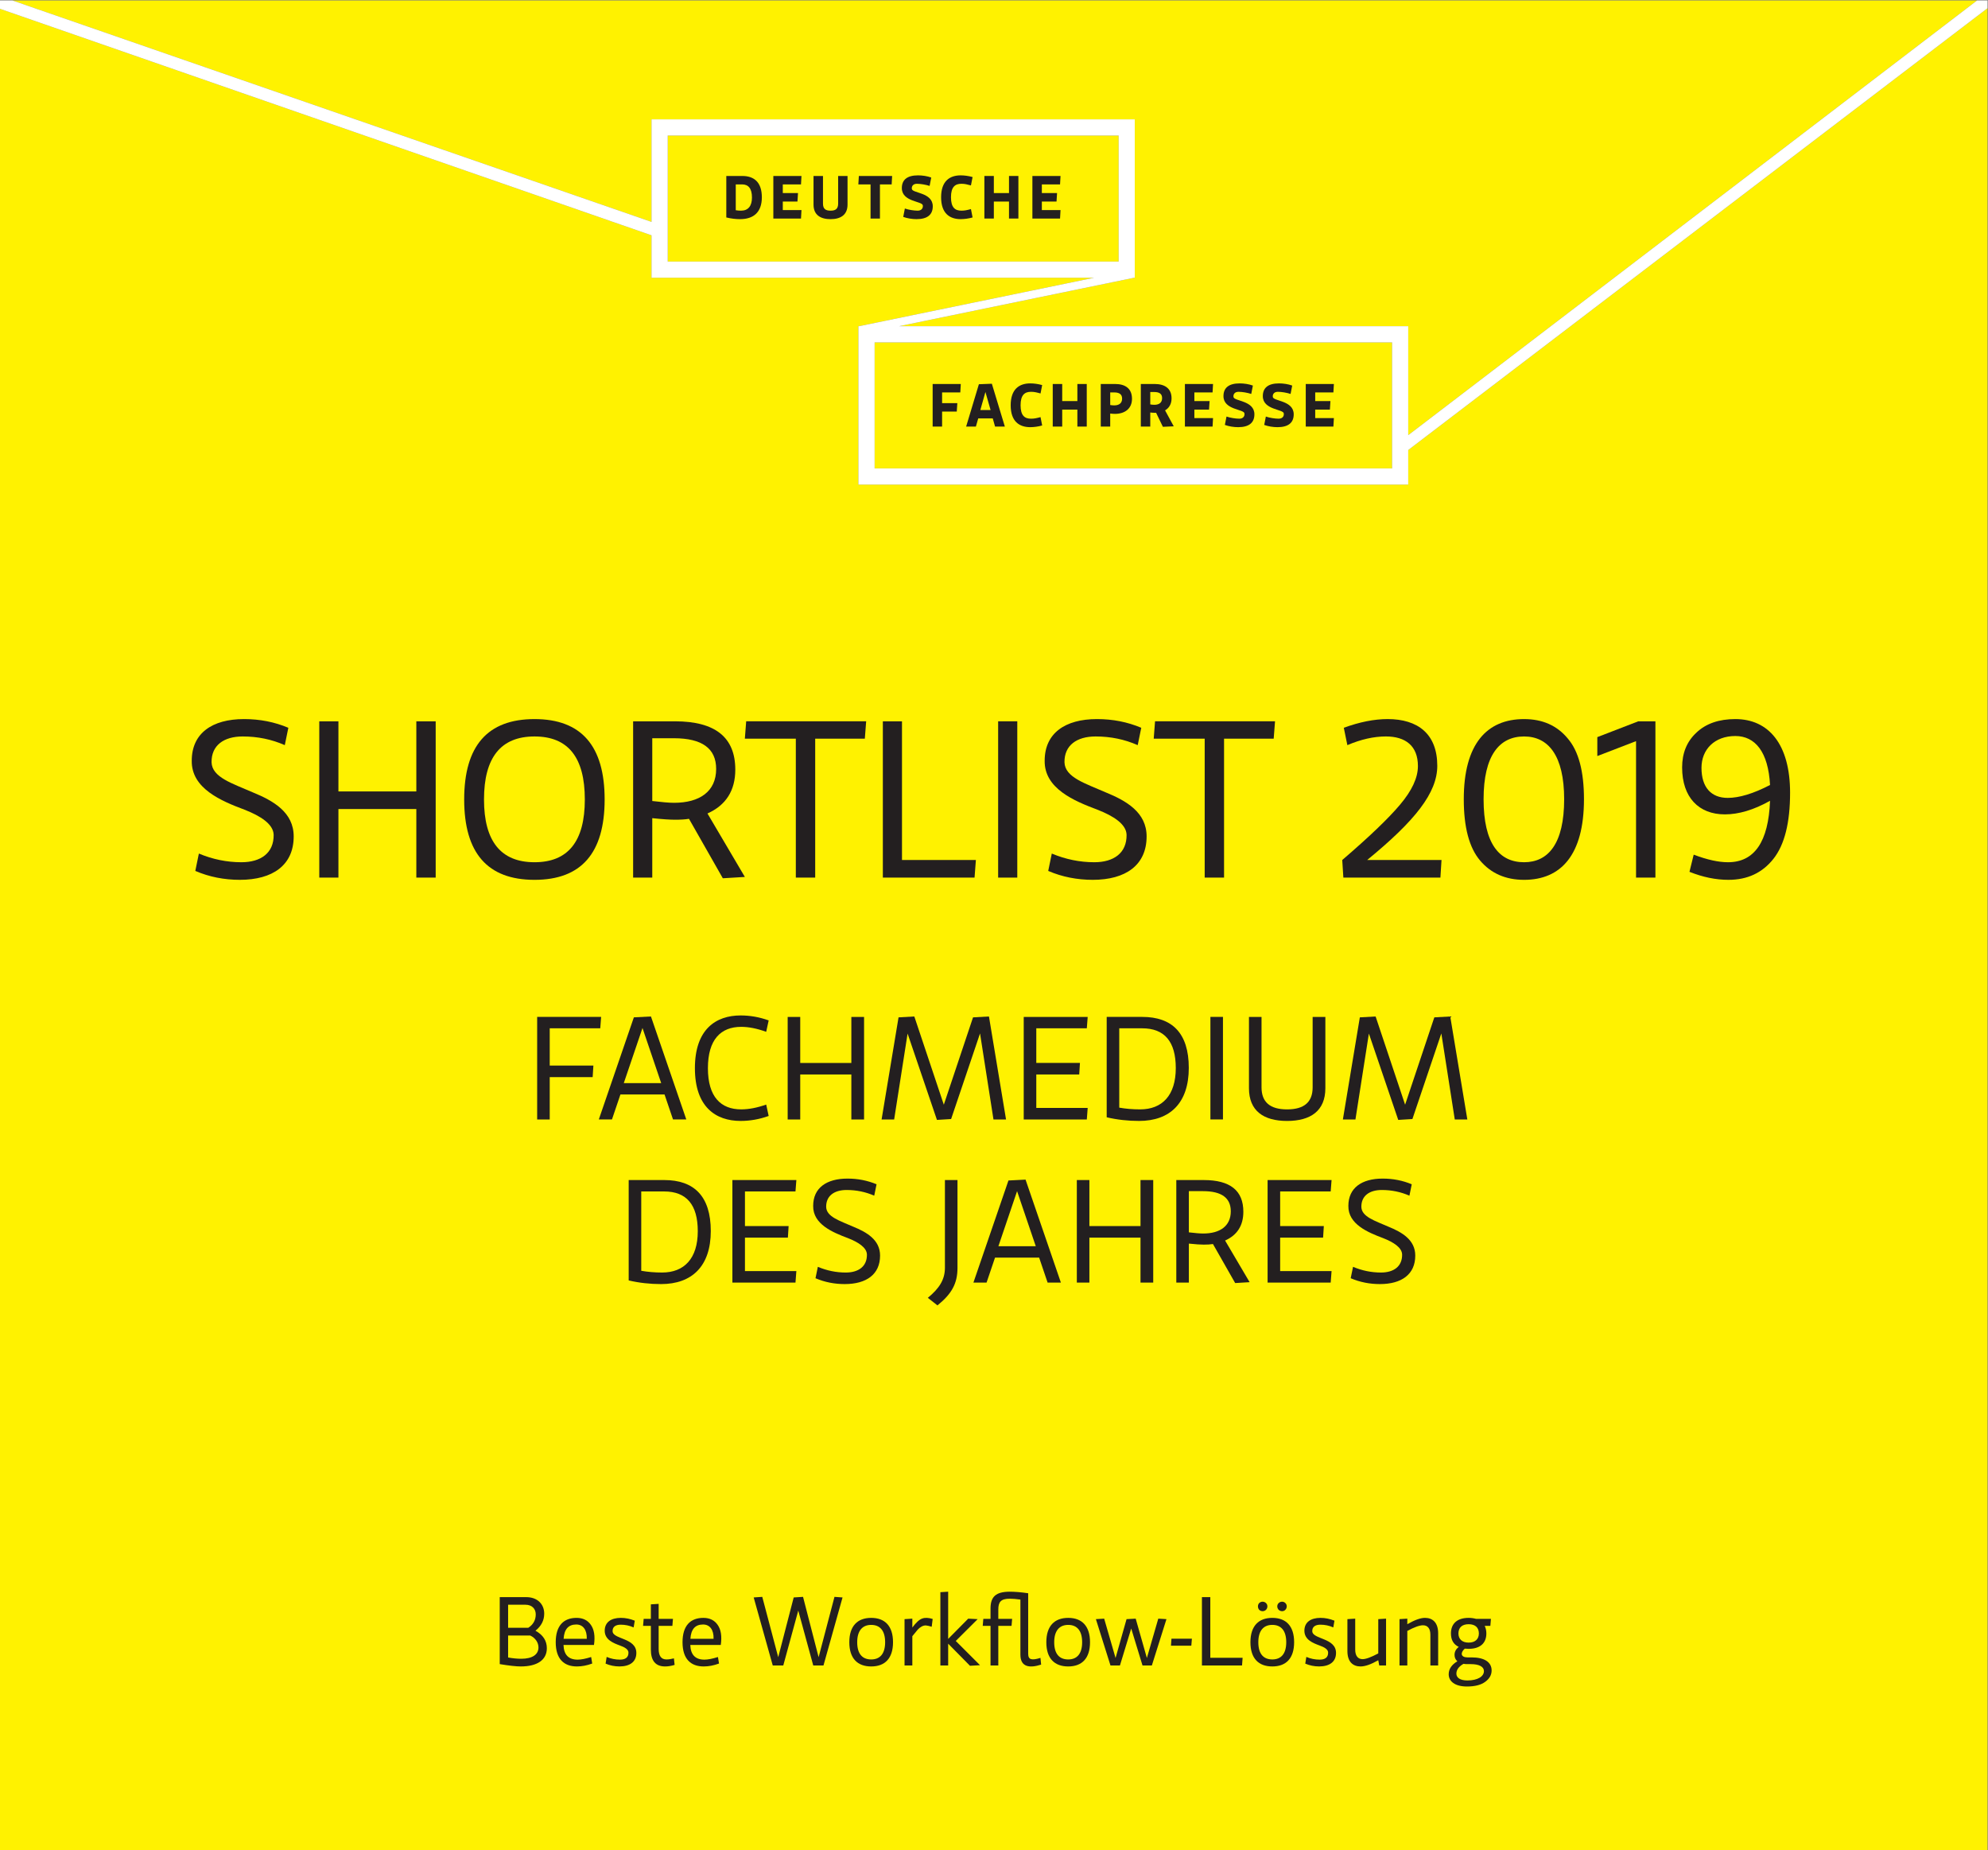 <?xml version="1.0" encoding="UTF-8" standalone="no"?>
<svg
   xmlns:dc="http://purl.org/dc/elements/1.1/"
   xmlns:cc="http://creativecommons.org/ns#"
   xmlns:rdf="http://www.w3.org/1999/02/22-rdf-syntax-ns#"
   xmlns:svg="http://www.w3.org/2000/svg"
   xmlns="http://www.w3.org/2000/svg"
   viewBox="0 0 272.128 253.228"
   height="253.228"
   width="272.128"
   xml:space="preserve"
   id="svg2"
   version="1.1"><rect x="0" y="0" width="272.128" height="253.228" fill="#808080" stroke="none"/><defs
     id="defs6"><clipPath
       id="clipPath42"
       clipPathUnits="userSpaceOnUse"><path
         id="path40"
         d="M 0,189.921 H 204.096 V 0 H 0 Z" /></clipPath></defs><g
     transform="matrix(1.333,0,0,-1.333,0,253.228)"
     id="g10"><path
       id="path12"
       style="fill:#fff200;fill-opacity:1;fill-rule:nonzero;stroke:none"
       d="m 89.813,141.879 h 53.141 v 12.938 H 89.813 Z" /><path
       id="path14"
       style="fill:#fff200;fill-opacity:1;fill-rule:nonzero;stroke:none"
       d="M 114.873,176.053 H 68.566 v -12.939 h 46.307 z" /><g
       transform="translate(1.277,189.92)"
       id="g16"><path
         id="path18"
         style="fill:#fff200;fill-opacity:1;fill-rule:nonzero;stroke:none"
         d="m 0,0 65.629,-22.736 v 8.869 1.66 h 49.625 v -1.66 -12.938 -1.662 h -0.072 l -24.139,-4.976 h 50.633 1.66 V -44.627 L 201.746,0 Z" /></g><g
       transform="translate(144.613,143.768)"
       id="g20"><path
         id="path22"
         style="fill:#fff200;fill-opacity:1;fill-rule:nonzero;stroke:none"
         d="m 0,0 v -3.549 h -1.66 -53.14 -1.661 v 1.66 12.937 1.661 h 0.061 l 24.137,4.976 h -43.783 -1.661 v 1.662 2.694 l -66.906,23.253 V -143.768 H 59.482 V 45.357 Z" /></g><g
       transform="translate(203.023,189.92)"
       id="g24"><path
         id="path26"
         style="fill:#ffffff;fill-opacity:1;fill-rule:nonzero;stroke:none"
         d="m 0,0 -58.41,-44.627 v 11.184 h -1.66 -50.633 l 24.139,4.976 h 0.072 v 1.662 12.938 1.66 h -49.625 v -1.66 -8.869 L -201.746,0 h -1.277 v -0.858 l 66.906,-23.253 v -2.694 -1.662 h 1.661 43.783 l -24.137,-4.976 h -0.061 v -1.661 -12.937 -1.66 h 1.661 53.14 1.66 v 3.549 L 1.072,-0.795 V 0 Z m -134.456,-13.867 h 46.307 v -12.939 h -46.307 z m 21.246,-21.237 h 53.141 v -12.938 h -53.141 z" /></g><g
       transform="translate(56.451,79.383)"
       id="g28"><path
         id="path30"
         style="fill:#231f20;fill-opacity:1;fill-rule:nonzero;stroke:none"
         d="M 0,0 V -4.35 H -1.29 V 6.18 H 5.279 L 5.189,5.01 H 0 V 1.186 H 4.484 L 4.409,0 Z" /></g><g
       transform="translate(67.897,78.768)"
       id="g32"><path
         id="path34"
         style="fill:#231f20;fill-opacity:1;fill-rule:nonzero;stroke:none"
         d="M 0,0 -1.92,5.656 -3.84,0 Z m 0.345,-1.17 h -4.531 l -0.869,-2.564 h -1.35 L -2.806,6.75 -1.051,6.84 2.579,-3.734 H 1.215 Z" /></g><g
       id="g36"><g
         clip-path="url(#clipPath42)"
         id="g38"><g
           transform="translate(72.695,80.299)"
           id="g44"><path
             id="path46"
             style="fill:#231f20;fill-opacity:1;fill-rule:nonzero;stroke:none"
             d="m 0,0 c 0,-2.955 1.335,-4.23 3.42,-4.23 0.78,0 1.635,0.166 2.565,0.494 l 0.255,-1.17 c -0.96,-0.344 -1.92,-0.51 -2.88,-0.51 -2.549,0 -4.695,1.426 -4.695,5.416 0,3.988 2.146,5.414 4.695,5.414 0.96,0 1.92,-0.164 2.88,-0.51 L 5.985,3.734 C 5.025,4.08 4.17,4.244 3.42,4.244 1.335,4.244 0,2.955 0,0" /></g><g
           transform="translate(80.886,85.562)"
           id="g48"><path
             id="path50"
             style="fill:#231f20;fill-opacity:1;fill-rule:nonzero;stroke:none"
             d="M 0,0 H 1.29 V -4.725 H 6.539 V 0 H 7.845 V -10.529 H 6.539 V -5.91 H 1.29 v -4.619 H 0 Z" /></g><g
           transform="translate(96.215,74.988)"
           id="g52"><path
             id="path54"
             style="fill:#231f20;fill-opacity:1;fill-rule:nonzero;stroke:none"
             d="m 0,0 -3.015,8.865 -1.38,-8.82 h -1.29 l 1.741,10.484 1.62,0.09 3.029,-9.058 3,8.968 1.635,0.09 L 7.095,0.045 H 5.805 L 4.425,8.879 1.455,0.09 Z" /></g><g
           transform="translate(105.126,75.033)"
           id="g56"><path
             id="path58"
             style="fill:#231f20;fill-opacity:1;fill-rule:nonzero;stroke:none"
             d="M 0,0 V 10.529 H 6.569 L 6.479,9.359 H 1.29 V 5.805 H 5.774 L 5.699,4.619 H 1.29 V 1.186 H 6.569 L 6.479,0 Z" /></g><g
           transform="translate(114.936,84.393)"
           id="g60"><path
             id="path62"
             style="fill:#231f20;fill-opacity:1;fill-rule:nonzero;stroke:none"
             d="m 0,0 v -8.145 c 0.675,-0.119 1.38,-0.179 2.145,-0.179 2.264,0 3.66,1.439 3.66,4.244 C 5.805,-1.365 4.649,0 2.354,0 Z m 2.369,1.17 c 3.045,0 4.771,-1.649 4.771,-5.234 0,-3.616 -1.936,-5.446 -5.1,-5.446 -1.141,0 -2.25,0.121 -3.33,0.375 V 1.17 Z" /></g><path
           id="path64"
           style="fill:#231f20;fill-opacity:1;fill-rule:nonzero;stroke:none"
           d="m 124.296,85.563 h 1.29 V 75.034 h -1.29 z" /><g
           transform="translate(129.546,85.562)"
           id="g66"><path
             id="path68"
             style="fill:#231f20;fill-opacity:1;fill-rule:nonzero;stroke:none"
             d="m 0,0 v -7.229 c 0,-1.515 0.87,-2.265 2.625,-2.265 1.755,0 2.624,0.75 2.624,2.265 V 0 h 1.306 v -7.318 c 0,-2.327 -1.516,-3.362 -3.93,-3.362 -2.415,0 -3.915,1.035 -3.915,3.362 l 0,7.318 z" /></g><g
           transform="translate(143.585,74.988)"
           id="g70"><path
             id="path72"
             style="fill:#231f20;fill-opacity:1;fill-rule:nonzero;stroke:none"
             d="m 0,0 -3.015,8.865 -1.38,-8.82 h -1.29 l 1.741,10.484 1.62,0.09 3.029,-9.058 3,8.968 1.635,0.09 L 7.095,0.045 H 5.805 L 4.425,8.879 1.455,0.09 Z" /></g><g
           transform="translate(65.85,67.643)"
           id="g74"><path
             id="path76"
             style="fill:#231f20;fill-opacity:1;fill-rule:nonzero;stroke:none"
             d="m 0,0 v -8.145 c 0.675,-0.119 1.38,-0.179 2.145,-0.179 2.264,0 3.66,1.439 3.66,4.244 C 5.805,-1.365 4.649,0 2.354,0 Z m 2.369,1.17 c 3.045,0 4.771,-1.649 4.771,-5.234 0,-3.616 -1.936,-5.446 -5.1,-5.446 -1.141,0 -2.25,0.121 -3.33,0.375 V 1.17 Z" /></g><g
           transform="translate(75.209,58.283)"
           id="g78"><path
             id="path80"
             style="fill:#231f20;fill-opacity:1;fill-rule:nonzero;stroke:none"
             d="M 0,0 V 10.529 H 6.569 L 6.479,9.359 H 1.29 V 5.805 H 5.774 L 5.699,4.619 H 1.29 V 1.186 H 6.569 L 6.479,0 Z" /></g><g
           transform="translate(83.984,59.904)"
           id="g82"><path
             id="path84"
             style="fill:#231f20;fill-opacity:1;fill-rule:nonzero;stroke:none"
             d="m 0,0 c 0.93,-0.391 1.89,-0.586 2.865,-0.586 1.32,0 2.19,0.631 2.175,1.846 C 5.024,1.979 4.154,2.533 3.075,2.953 1.515,3.539 -0.51,4.379 -0.48,6.254 -0.48,8.1 0.885,9.059 3.045,9.059 4.109,9.059 5.1,8.863 6.029,8.475 L 5.79,7.305 C 4.904,7.693 3.96,7.889 2.955,7.889 1.68,7.889 0.84,7.289 0.854,6.148 0.885,5.129 2.265,4.725 3.63,4.123 5.024,3.555 6.39,2.773 6.39,1.154 c 0,-1.935 -1.411,-2.925 -3.63,-2.925 -1.05,0 -2.055,0.195 -3,0.601 z" /></g><g
           transform="translate(97.034,68.812)"
           id="g86"><path
             id="path88"
             style="fill:#231f20;fill-opacity:1;fill-rule:nonzero;stroke:none"
             d="m 0,0 h 1.29 v -9.014 c 0,-1.621 -0.601,-2.67 -2.056,-3.855 l -0.989,0.779 C -0.57,-11.115 0,-10.215 0,-9 Z" /></g><g
           transform="translate(106.364,62.018)"
           id="g90"><path
             id="path92"
             style="fill:#231f20;fill-opacity:1;fill-rule:nonzero;stroke:none"
             d="M 0,0 -1.92,5.656 -3.84,0 Z m 0.345,-1.17 h -4.531 l -0.869,-2.564 h -1.35 L -2.806,6.75 -1.051,6.84 2.579,-3.734 H 1.215 Z" /></g><g
           transform="translate(110.579,68.812)"
           id="g94"><path
             id="path96"
             style="fill:#231f20;fill-opacity:1;fill-rule:nonzero;stroke:none"
             d="M 0,0 H 1.29 V -4.725 H 6.539 V 0 H 7.845 V -10.529 H 6.539 V -5.91 H 1.29 v -4.619 H 0 Z" /></g><g
           transform="translate(122.084,67.674)"
           id="g98"><path
             id="path100"
             style="fill:#231f20;fill-opacity:1;fill-rule:nonzero;stroke:none"
             d="m 0,0 v -4.23 c 0.645,-0.075 1.125,-0.12 1.47,-0.12 1.724,0 2.835,0.764 2.835,2.28 0,1.379 -0.946,2.07 -2.85,2.07 z m 0,-9.391 h -1.29 v 10.53 h 2.819 c 2.715,0 4.066,-1.08 4.066,-3.254 0,-1.41 -0.63,-2.401 -1.875,-2.955 L 6.239,-9.346 4.755,-9.436 2.475,-5.43 C 2.205,-5.475 1.89,-5.49 1.529,-5.49 1.215,-5.49 0.705,-5.461 0,-5.385 Z" /></g><g
           transform="translate(130.169,58.283)"
           id="g102"><path
             id="path104"
             style="fill:#231f20;fill-opacity:1;fill-rule:nonzero;stroke:none"
             d="M 0,0 V 10.529 H 6.569 L 6.479,9.359 H 1.29 V 5.805 H 5.774 L 5.699,4.619 H 1.29 V 1.186 H 6.569 L 6.479,0 Z" /></g><g
           transform="translate(138.943,59.904)"
           id="g106"><path
             id="path108"
             style="fill:#231f20;fill-opacity:1;fill-rule:nonzero;stroke:none"
             d="m 0,0 c 0.93,-0.391 1.89,-0.586 2.865,-0.586 1.32,0 2.19,0.631 2.175,1.846 C 5.024,1.979 4.154,2.533 3.075,2.953 1.515,3.539 -0.51,4.379 -0.48,6.254 -0.48,8.1 0.885,9.059 3.045,9.059 4.109,9.059 5.1,8.863 6.029,8.475 L 5.79,7.305 C 4.904,7.693 3.96,7.889 2.955,7.889 1.68,7.889 0.84,7.289 0.854,6.148 0.885,5.129 2.265,4.725 3.63,4.123 5.024,3.555 6.39,2.773 6.39,1.154 c 0,-1.935 -1.411,-2.925 -3.63,-2.925 -1.05,0 -2.055,0.195 -3,0.601 z" /></g><g
           transform="translate(20.422,102.334)"
           id="g110"><path
             id="path112"
             style="fill:#231f20;fill-opacity:1;fill-rule:nonzero;stroke:none"
             d="m 0,0 c 1.417,-0.594 2.88,-0.891 4.366,-0.891 2.011,0 3.337,0.959 3.314,2.811 -0.023,1.098 -1.349,1.943 -2.994,2.584 -2.377,0.891 -5.463,2.17 -5.417,5.027 0,2.813 2.08,4.276 5.371,4.276 1.623,0 3.131,-0.297 4.548,-0.893 L 8.823,11.131 C 7.475,11.727 6.034,12.023 4.503,12.023 2.56,12.023 1.28,11.109 1.303,9.371 1.349,7.818 3.451,7.201 5.531,6.285 7.657,5.418 9.737,4.229 9.737,1.76 c 0,-2.947 -2.148,-4.457 -5.531,-4.457 -1.601,0 -3.132,0.297 -4.572,0.914 z" /></g><g
           transform="translate(32.787,115.912)"
           id="g114"><path
             id="path116"
             style="fill:#231f20;fill-opacity:1;fill-rule:nonzero;stroke:none"
             d="m 0,0 h 1.966 v -7.201 h 8 V 0 h 1.988 V -16.047 H 9.966 v 7.041 h -8 v -7.041 H 0 Z" /></g><g
           transform="translate(54.89,101.443)"
           id="g118"><path
             id="path120"
             style="fill:#231f20;fill-opacity:1;fill-rule:nonzero;stroke:none"
             d="m 0,0 c 3.452,0 5.166,2.148 5.166,6.445 0,4.321 -1.714,6.469 -5.166,6.469 -3.451,0 -5.188,-2.148 -5.188,-6.469 C -5.188,2.148 -3.451,0 0,0 M 7.2,6.445 C 7.2,0.936 4.801,-1.807 0,-1.807 c -4.822,0 -7.223,2.743 -7.223,8.252 0,5.508 2.401,8.252 7.223,8.252 4.801,0 7.2,-2.744 7.2,-8.252" /></g><g
           transform="translate(66.981,114.174)"
           id="g122"><path
             id="path124"
             style="fill:#231f20;fill-opacity:1;fill-rule:nonzero;stroke:none"
             d="m 0,0 v -6.445 c 0.982,-0.116 1.714,-0.184 2.24,-0.184 2.628,0 4.321,1.166 4.321,3.475 C 6.561,-1.051 5.12,0 2.217,0 Z M 0,-14.309 H -1.966 V 1.738 h 4.297 c 4.138,0 6.195,-1.646 6.195,-4.961 0,-2.148 -0.961,-3.656 -2.857,-4.502 l 3.84,-6.515 -2.263,-0.137 -3.475,6.104 C 3.36,-8.342 2.88,-8.365 2.331,-8.365 1.852,-8.365 1.074,-8.32 0,-8.205 Z" /></g><g
           transform="translate(81.723,114.129)"
           id="g126"><path
             id="path128"
             style="fill:#231f20;fill-opacity:1;fill-rule:nonzero;stroke:none"
             d="m 0,0 h -5.234 l 0.137,1.783 H 7.224 L 7.086,0 H 1.989 V -14.264 H 0 Z" /></g><g
           transform="translate(90.659,115.912)"
           id="g130"><path
             id="path132"
             style="fill:#231f20;fill-opacity:1;fill-rule:nonzero;stroke:none"
             d="M 0,0 H 1.966 V -14.24 H 9.555 L 9.417,-16.047 H 0 Z" /></g><path
           id="path134"
           style="fill:#231f20;fill-opacity:1;fill-rule:nonzero;stroke:none"
           d="m 102.499,115.912 h 1.966 V 99.865 h -1.966 z" /><g
           transform="translate(108.008,102.334)"
           id="g136"><path
             id="path138"
             style="fill:#231f20;fill-opacity:1;fill-rule:nonzero;stroke:none"
             d="m 0,0 c 1.417,-0.594 2.88,-0.891 4.366,-0.891 2.011,0 3.337,0.959 3.314,2.811 -0.023,1.098 -1.349,1.943 -2.994,2.584 -2.377,0.891 -5.463,2.17 -5.417,5.027 0,2.813 2.08,4.276 5.371,4.276 1.623,0 3.131,-0.297 4.548,-0.893 L 8.823,11.131 C 7.475,11.727 6.034,12.023 4.503,12.023 2.56,12.023 1.28,11.109 1.303,9.371 1.349,7.818 3.451,7.201 5.531,6.285 7.657,5.418 9.737,4.229 9.737,1.76 c 0,-2.947 -2.148,-4.457 -5.531,-4.457 -1.601,0 -3.132,0.297 -4.572,0.914 z" /></g><g
           transform="translate(123.709,114.129)"
           id="g140"><path
             id="path142"
             style="fill:#231f20;fill-opacity:1;fill-rule:nonzero;stroke:none"
             d="m 0,0 h -5.234 l 0.137,1.783 H 7.224 L 7.086,0 H 1.989 V -14.264 H 0 Z" /></g><g
           transform="translate(140.395,101.672)"
           id="g144"><path
             id="path146"
             style="fill:#231f20;fill-opacity:1;fill-rule:nonzero;stroke:none"
             d="M 0,0 H 7.634 L 7.52,-1.807 H -2.446 L -2.561,0 c 2.744,2.354 4.732,4.25 5.944,5.691 1.211,1.44 1.828,2.743 1.828,3.954 0,2.08 -1.28,3.041 -3.291,3.041 -1.234,0 -2.561,-0.297 -3.955,-0.893 L -2.4,13.576 c 1.623,0.596 3.13,0.893 4.503,0.893 3.085,0 5.096,-1.51 5.096,-4.801 C 7.199,6.902 4.937,4.045 0,0" /></g><g
           transform="translate(156.509,101.443)"
           id="g148"><path
             id="path150"
             style="fill:#231f20;fill-opacity:1;fill-rule:nonzero;stroke:none"
             d="m 0,0 c 2.491,0 4.114,1.92 4.114,6.469 0,4.478 -1.623,6.445 -4.114,6.445 -2.537,0 -4.16,-1.943 -4.16,-6.445 C -4.16,1.92 -2.56,0 0,0 m 0,14.697 c 1.897,0 3.383,-0.664 4.48,-1.988 C 5.601,11.406 6.148,9.326 6.148,6.469 6.148,0.73 3.771,-1.807 0,-1.807 c -1.897,0 -3.405,0.662 -4.525,1.989 -1.121,1.326 -1.669,3.429 -1.669,6.287 0,5.691 2.377,8.228 6.194,8.228" /></g><g
           transform="translate(169.994,99.865)"
           id="g152"><path
             id="path154"
             style="fill:#231f20;fill-opacity:1;fill-rule:nonzero;stroke:none"
             d="M 0,0 H -1.989 V 14.012 L -5.966,12.48 v 1.944 l 4.205,1.623 H 0 Z" /></g><g
           transform="translate(181.765,109.375)"
           id="g156"><path
             id="path158"
             style="fill:#231f20;fill-opacity:1;fill-rule:nonzero;stroke:none"
             d="m 0,0 c -0.183,3.404 -1.531,5.027 -3.565,5.027 -2.126,0 -3.475,-1.371 -3.475,-3.267 0,-1.989 0.982,-3.086 2.697,-3.086 1.166,0 2.629,0.433 4.343,1.326 m 0,-1.623 c -1.669,-0.938 -3.223,-1.395 -4.64,-1.395 -2.674,0 -4.388,1.737 -4.388,4.823 0,1.463 0.479,2.652 1.463,3.566 0.982,0.938 2.331,1.395 4,1.395 3.405,0 5.623,-2.561 5.623,-7.567 0,-3.086 -0.573,-5.349 -1.715,-6.789 -1.143,-1.439 -2.674,-2.148 -4.617,-2.148 -1.303,0 -2.629,0.275 -4,0.822 l 0.434,1.762 c 1.395,-0.528 2.56,-0.778 3.52,-0.778 2.72,0 4.16,2.102 4.32,6.309" /></g><g
           transform="translate(75.555,171.037)"
           id="g160"><path
             id="path162"
             style="fill:#231f20;fill-opacity:1;fill-rule:nonzero;stroke:none"
             d="m 0,0 v -2.652 c 0.187,-0.037 0.387,-0.045 0.543,-0.045 0.717,0 1.121,0.461 1.121,1.351 C 1.664,-0.398 1.277,0 0.654,0 Z m 2.678,-1.326 c 0,-1.502 -0.821,-2.242 -2.229,-2.242 -0.441,0 -0.91,0.05 -1.42,0.173 v 4.26 h 1.637 c 1.24,0 2.012,-0.666 2.012,-2.191" /></g><g
           transform="translate(79.414,171.902)"
           id="g164"><path
             id="path166"
             style="fill:#231f20;fill-opacity:1;fill-rule:nonzero;stroke:none"
             d="M 0,0 H 2.889 L 2.84,-0.865 H 0.971 V -1.756 H 2.533 L 2.477,-2.627 H 0.971 V -3.5 H 2.889 L 2.84,-4.371 H 0 Z" /></g><g
           transform="translate(84.512,169.068)"
           id="g168"><path
             id="path170"
             style="fill:#231f20;fill-opacity:1;fill-rule:nonzero;stroke:none"
             d="m 0,0 c 0,-0.572 0.293,-0.729 0.779,-0.729 0.479,0 0.778,0.157 0.778,0.729 v 2.834 h 0.964 v -2.939 c 0,-1.077 -0.734,-1.495 -1.742,-1.495 -1.021,0 -1.75,0.418 -1.75,1.495 V 2.834 H 0 Z" /></g><g
           transform="translate(88.144,171.037)"
           id="g172"><path
             id="path174"
             style="fill:#231f20;fill-opacity:1;fill-rule:nonzero;stroke:none"
             d="M 0,0 0.051,0.865 H 3.469 L 3.42,0 H 2.217 V -3.506 H 1.252 l 0,3.506 z" /></g><g
           transform="translate(92.92,168.559)"
           id="g176"><path
             id="path178"
             style="fill:#231f20;fill-opacity:1;fill-rule:nonzero;stroke:none"
             d="m 0,0 c 0.387,-0.131 0.928,-0.219 1.314,-0.219 0.393,0 0.567,0.25 0.53,0.543 -0.055,0.447 -2.155,0.348 -2.155,1.776 0,0.851 0.549,1.306 1.663,1.306 0.437,0 0.953,-0.074 1.357,-0.224 L 2.541,2.322 C 2.162,2.447 1.619,2.541 1.234,2.541 0.848,2.541 0.68,2.291 0.717,2.01 0.773,1.562 2.865,1.662 2.865,0.23 c 0,-0.859 -0.547,-1.32 -1.668,-1.32 -0.443,0 -0.959,0.08 -1.365,0.231 z" /></g><g
           transform="translate(97.656,169.717)"
           id="g180"><path
             id="path182"
             style="fill:#231f20;fill-opacity:1;fill-rule:nonzero;stroke:none"
             d="m 0,0 c 0,-1.053 0.418,-1.377 1.066,-1.377 0.336,0 0.541,0.045 0.983,0.162 l 0.17,-0.859 C 1.826,-2.186 1.371,-2.248 0.998,-2.248 c -1.121,0 -2.012,0.578 -2.012,2.248 0,1.668 0.891,2.248 2.012,2.248 0.373,0 0.828,-0.062 1.221,-0.174 L 2.049,1.215 C 1.607,1.332 1.402,1.383 1.066,1.383 0.418,1.383 0,1.053 0,0" /></g><g
           transform="translate(102.057,171.902)"
           id="g184"><path
             id="path186"
             style="fill:#231f20;fill-opacity:1;fill-rule:nonzero;stroke:none"
             d="M 0,0 V -1.756 H 1.557 V 0 H 2.521 V -4.371 H 1.557 v 1.744 H 0 V -4.371 H -0.971 V 0 Z" /></g><g
           transform="translate(106.016,171.902)"
           id="g188"><path
             id="path190"
             style="fill:#231f20;fill-opacity:1;fill-rule:nonzero;stroke:none"
             d="M 0,0 H 2.889 L 2.84,-0.865 H 0.971 V -1.756 H 2.533 L 2.479,-2.627 H 0.971 V -3.5 H 2.889 L 2.84,-4.371 H 0 Z" /></g><g
           transform="translate(96.744,146.174)"
           id="g192"><path
             id="path194"
             style="fill:#231f20;fill-opacity:1;fill-rule:nonzero;stroke:none"
             d="M 0,0 H -0.971 V 4.371 H 1.918 L 1.869,3.506 H 0 V 2.404 H 1.564 L 1.506,1.537 H 0 Z" /></g><g
           transform="translate(101.193,149.723)"
           id="g196"><path
             id="path198"
             style="fill:#231f20;fill-opacity:1;fill-rule:nonzero;stroke:none"
             d="M 0,0 -0.523,-1.85 H 0.529 Z M -0.74,-2.715 -0.979,-3.549 H -1.98 L -0.672,0.797 0.66,0.848 1.994,-3.549 H 0.99 l -0.236,0.834 z" /></g><g
           transform="translate(104.803,148.359)"
           id="g200"><path
             id="path202"
             style="fill:#231f20;fill-opacity:1;fill-rule:nonzero;stroke:none"
             d="m 0,0 c 0,-1.053 0.416,-1.377 1.064,-1.377 0.336,0 0.543,0.045 0.985,0.162 L 2.217,-2.074 C 1.824,-2.186 1.369,-2.248 0.996,-2.248 c -1.121,0 -2.012,0.578 -2.012,2.248 0,1.668 0.891,2.248 2.012,2.248 0.373,0 0.828,-0.062 1.221,-0.174 L 2.049,1.213 C 1.607,1.332 1.4,1.383 1.064,1.383 0.416,1.383 0,1.051 0,0" /></g><g
           transform="translate(109.078,150.545)"
           id="g204"><path
             id="path206"
             style="fill:#231f20;fill-opacity:1;fill-rule:nonzero;stroke:none"
             d="M 0,0 V -1.756 H 1.557 V 0 H 2.521 V -4.371 H 1.557 v 1.742 H 0 V -4.371 H -0.973 V 0 Z" /></g><g
           transform="translate(114.008,148.385)"
           id="g208"><path
             id="path210"
             style="fill:#231f20;fill-opacity:1;fill-rule:nonzero;stroke:none"
             d="m 0,0 c 0.117,-0.02 0.279,-0.037 0.41,-0.037 0.461,0 0.811,0.197 0.811,0.689 0,0.438 -0.27,0.643 -0.823,0.643 H 0 Z M 0,-2.213 H -0.971 V 2.16 h 1.469 c 1.064,0 1.738,-0.48 1.738,-1.519 0,-1.028 -0.754,-1.551 -1.756,-1.551 -0.164,0 -0.33,0.019 -0.48,0.037 z" /></g><g
           transform="translate(118.121,148.447)"
           id="g212"><path
             id="path214"
             style="fill:#231f20;fill-opacity:1;fill-rule:nonzero;stroke:none"
             d="m 0,0 c 0.113,-0.02 0.273,-0.039 0.412,-0.039 0.461,0 0.803,0.193 0.803,0.685 0,0.424 -0.256,0.629 -0.822,0.629 H 0 Z m 0,-2.273 h -0.971 v 4.371 h 1.414 c 1.071,0 1.743,-0.473 1.743,-1.477 0,-0.578 -0.254,-0.99 -0.666,-1.232 L 2.41,-2.248 1.295,-2.299 0.6,-0.861 H 0.475 c -0.163,0 -0.33,0.013 -0.475,0.031 z" /></g><g
           transform="translate(121.678,150.545)"
           id="g216"><path
             id="path218"
             style="fill:#231f20;fill-opacity:1;fill-rule:nonzero;stroke:none"
             d="M 0,0 H 2.889 L 2.84,-0.865 H 0.971 V -1.756 H 2.535 L 2.477,-2.629 H 0.971 V -3.5 H 2.889 L 2.84,-4.371 H 0 Z" /></g><g
           transform="translate(125.949,147.201)"
           id="g220"><path
             id="path222"
             style="fill:#231f20;fill-opacity:1;fill-rule:nonzero;stroke:none"
             d="m 0,0 c 0.387,-0.131 0.928,-0.219 1.316,-0.219 0.391,0 0.565,0.25 0.528,0.543 -0.055,0.447 -2.156,0.348 -2.156,1.774 0,0.853 0.548,1.308 1.666,1.308 0.435,0 0.953,-0.074 1.355,-0.224 L 2.541,2.322 C 2.162,2.447 1.621,2.541 1.234,2.541 0.848,2.541 0.68,2.291 0.717,2.01 0.771,1.562 2.865,1.662 2.865,0.23 c 0,-0.859 -0.547,-1.32 -1.668,-1.32 -0.443,0 -0.961,0.08 -1.365,0.231 z" /></g><g
           transform="translate(129.99,147.201)"
           id="g224"><path
             id="path226"
             style="fill:#231f20;fill-opacity:1;fill-rule:nonzero;stroke:none"
             d="m 0,0 c 0.385,-0.131 0.926,-0.219 1.314,-0.219 0.391,0 0.565,0.25 0.528,0.543 -0.055,0.447 -2.153,0.348 -2.153,1.774 0,0.853 0.547,1.308 1.663,1.308 0.435,0 0.949,-0.074 1.355,-0.224 L 2.539,2.322 C 2.16,2.447 1.619,2.541 1.232,2.541 0.846,2.541 0.678,2.291 0.715,2.01 0.771,1.562 2.861,1.662 2.861,0.23 c 0,-0.859 -0.547,-1.32 -1.666,-1.32 -0.443,0 -0.959,0.08 -1.363,0.231 z" /></g><g
           transform="translate(134.088,150.545)"
           id="g228"><path
             id="path230"
             style="fill:#231f20;fill-opacity:1;fill-rule:nonzero;stroke:none"
             d="M 0,0 H 2.889 L 2.838,-0.865 H 0.971 V -1.756 H 2.533 L 2.479,-2.629 H 0.971 V -3.5 H 2.889 L 2.838,-4.371 H 0 Z" /></g><g
           transform="translate(52.178,22.053)"
           id="g232"><path
             id="path234"
             style="fill:#231f20;fill-opacity:1;fill-rule:nonzero;stroke:none"
             d="m 0,0 v -2.259 c 0.51,-0.09 0.959,-0.13 1.349,-0.13 1.149,0 1.768,0.44 1.768,1.16 0,0.509 -0.319,0.979 -0.849,1.229 z m 0,0.79 h 2.068 c 0.51,0.329 0.77,0.789 0.77,1.379 0,0.59 -0.41,0.989 -1.049,0.989 H 0 Z m -0.86,3.148 h 2.728 c 1.12,0 1.839,-0.7 1.839,-1.699 0,-0.689 -0.3,-1.269 -0.899,-1.749 0.78,-0.429 1.169,-1.029 1.169,-1.8 0,-1.199 -0.989,-1.868 -2.668,-1.868 -0.491,0 -1.209,0.08 -2.169,0.24 z" /></g><g
           transform="translate(57.877,21.713)"
           id="g236"><path
             id="path238"
             style="fill:#231f20;fill-opacity:1;fill-rule:nonzero;stroke:none"
             d="M 0,0 H 2.379 C 2.408,0.93 1.988,1.47 1.299,1.47 0.49,1.47 0.061,0.979 0,0 m -0.01,-0.63 c 0.03,-1.009 0.52,-1.509 1.449,-1.509 0.36,0 0.82,0.09 1.389,0.27 l 0.11,-0.669 c -0.54,-0.2 -1.059,-0.3 -1.569,-0.3 -1.329,0 -2.179,0.759 -2.179,2.488 0,1.709 0.82,2.499 2.139,2.499 0.65,0 1.14,-0.24 1.47,-0.719 0.34,-0.481 0.449,-1.17 0.319,-2.06 z" /></g><g
           transform="translate(62.297,19.855)"
           id="g240"><path
             id="path242"
             style="fill:#231f20;fill-opacity:1;fill-rule:nonzero;stroke:none"
             d="m 0,0 c 0.439,-0.19 0.9,-0.28 1.369,-0.28 0.53,0 0.88,0.21 0.87,0.729 0,0.321 -0.389,0.55 -0.87,0.72 -0.68,0.25 -1.568,0.59 -1.568,1.519 0,0.87 0.649,1.32 1.658,1.32 0.49,0 0.96,-0.101 1.43,-0.29 l -0.12,-0.69 c -0.43,0.19 -0.87,0.28 -1.32,0.28 -0.519,0 -0.849,-0.21 -0.84,-0.66 0,-0.859 2.44,-0.669 2.44,-2.239 0,-0.919 -0.67,-1.388 -1.739,-1.388 -0.499,0 -0.97,0.099 -1.419,0.289 z" /></g><g
           transform="translate(66.837,23.042)"
           id="g244"><path
             id="path246"
             style="fill:#231f20;fill-opacity:1;fill-rule:nonzero;stroke:none"
             d="m 0,0 h -0.8 l 0.061,0.72 H 0 v 1.489 l 0.8,0.05 V 0.72 H 2.269 L 2.209,0 H 0.8 v -2.368 c 0,-0.72 0.269,-1.079 0.799,-1.079 0.23,0 0.49,0.039 0.769,0.109 l 0.07,-0.67 C 2.089,-4.117 1.759,-4.167 1.46,-4.167 0.489,-4.167 0,-3.588 0,-2.438 Z" /></g><g
           transform="translate(70.897,21.713)"
           id="g248"><path
             id="path250"
             style="fill:#231f20;fill-opacity:1;fill-rule:nonzero;stroke:none"
             d="M 0,0 H 2.379 C 2.409,0.93 1.989,1.47 1.3,1.47 0.49,1.47 0.061,0.979 0,0 m -0.01,-0.63 c 0.031,-1.009 0.52,-1.509 1.449,-1.509 0.36,0 0.821,0.09 1.39,0.27 l 0.11,-0.669 c -0.541,-0.2 -1.06,-0.3 -1.57,-0.3 -1.328,0 -2.178,0.759 -2.178,2.488 0,1.709 0.819,2.499 2.139,2.499 0.649,0 1.139,-0.24 1.469,-0.719 0.34,-0.481 0.449,-1.17 0.32,-2.06 z" /></g><g
           transform="translate(85.692,26.02)"
           id="g252"><path
             id="path254"
             style="fill:#231f20;fill-opacity:1;fill-rule:nonzero;stroke:none"
             d="M 0,0 0.829,-0.06 -1.13,-7.046 h -1.049 l -1.539,5.637 -1.539,-5.637 h -1.08 L -8.296,-0.06 -7.415,0 -5.776,-6.196 -4.187,-0.06 -3.228,0 -1.629,-6.196 Z" /></g><g
           transform="translate(90.894,21.363)"
           id="g256"><path
             id="path258"
             style="fill:#231f20;fill-opacity:1;fill-rule:nonzero;stroke:none"
             d="m 0,0 c 0,1.199 -0.539,1.779 -1.43,1.779 -0.888,0 -1.438,-0.58 -1.438,-1.779 0,-1.199 0.53,-1.769 1.438,-1.769 0.891,0 1.43,0.57 1.43,1.769 m 0.81,0 c 0,-1.669 -0.839,-2.488 -2.24,-2.488 -1.408,0 -2.248,0.819 -2.248,2.488 0,1.669 0.84,2.499 2.248,2.499 1.401,0 2.24,-0.83 2.24,-2.499" /></g><g
           transform="translate(95.676,22.952)"
           id="g260"><path
             id="path262"
             style="fill:#231f20;fill-opacity:1;fill-rule:nonzero;stroke:none"
             d="m 0,0 c -0.52,0.15 -0.7,0.19 -1.02,0.03 -0.15,-0.08 -0.29,-0.189 -0.41,-0.32 l -0.559,-0.679 v -3.009 h -0.8 V 0.78 l 0.8,0.05 v -0.91 c 0.38,0.51 0.719,0.82 1.009,0.92 0.291,0.11 0.65,0.09 1.08,-0.04 z" /></g><g
           transform="translate(99.606,18.944)"
           id="g264"><path
             id="path266"
             style="fill:#231f20;fill-opacity:1;fill-rule:nonzero;stroke:none"
             d="M 0,0 -2.239,2.27 V 0.03 h -0.8 v 7.526 l 0.8,0.05 V 2.759 L -0.181,4.838 0.789,4.788 -1.46,2.549 1.029,0.061 Z" /></g><g
           transform="translate(101.717,23.762)"
           id="g268"><path
             id="path270"
             style="fill:#231f20;fill-opacity:1;fill-rule:nonzero;stroke:none"
             d="m 0,0 v 1.06 c 0,1.229 0.56,1.718 1.959,1.729 0.529,0 1.169,-0.051 1.908,-0.16 v -6.217 c 0,-0.609 0.35,-0.699 1.26,-0.42 l 0.07,-0.689 c -1.17,-0.38 -2.129,-0.27 -2.129,1.019 v 5.657 c -0.439,0.06 -0.799,0.09 -1.089,0.09 -0.92,0 -1.18,-0.34 -1.18,-1.109 V 0 h 1.42 L 2.158,-0.72 H 0.799 V -4.787 H 0 V -0.72 H -0.8 L -0.74,0 Z" /></g><g
           transform="translate(111.125,21.363)"
           id="g272"><path
             id="path274"
             style="fill:#231f20;fill-opacity:1;fill-rule:nonzero;stroke:none"
             d="m 0,0 c 0,1.199 -0.54,1.779 -1.43,1.779 -0.888,0 -1.439,-0.58 -1.439,-1.779 0,-1.199 0.53,-1.769 1.439,-1.769 0.89,0 1.43,0.57 1.43,1.769 m 0.809,0 c 0,-1.669 -0.839,-2.488 -2.239,-2.488 -1.409,0 -2.248,0.819 -2.248,2.488 0,1.669 0.839,2.499 2.248,2.499 1.4,0 2.239,-0.83 2.239,-2.499" /></g><g
           transform="translate(112.537,23.732)"
           id="g276"><path
             id="path278"
             style="fill:#231f20;fill-opacity:1;fill-rule:nonzero;stroke:none"
             d="M 0,0 0.85,0.05 2.019,-3.988 3.148,0 4.088,0.05 5.236,-3.988 6.406,0.05 7.246,0 5.746,-4.758 H 4.787 L 3.627,-0.96 2.469,-4.758 H 1.498 Z" /></g><g
           transform="translate(120.297,21.723)"
           id="g280"><path
             id="path282"
             style="fill:#231f20;fill-opacity:1;fill-rule:nonzero;stroke:none"
             d="m 0,0 h 2.099 l -0.06,-0.719 h -2.09 z" /></g><g
           transform="translate(123.426,25.991)"
           id="g284"><path
             id="path286"
             style="fill:#231f20;fill-opacity:1;fill-rule:nonzero;stroke:none"
             d="m 0,0 h 0.86 v -6.227 h 3.318 l -0.06,-0.79 H 0 Z" /></g><g
           transform="translate(131.994,25.381)"
           id="g288"><path
             id="path290"
             style="fill:#231f20;fill-opacity:1;fill-rule:nonzero;stroke:none"
             d="m 0,0 c 0.189,-0.17 0.189,-0.499 0,-0.689 -0.17,-0.19 -0.5,-0.19 -0.689,0 -0.19,0.19 -0.19,0.519 0,0.689 C -0.5,0.19 -0.17,0.19 0,0 m 0.09,-4.018 c 0,1.2 -0.539,1.78 -1.43,1.78 -0.889,0 -1.438,-0.58 -1.438,-1.78 0,-1.199 0.53,-1.768 1.438,-1.768 0.891,0 1.43,0.569 1.43,1.768 M -1.988,0 c 0.189,-0.17 0.189,-0.499 0,-0.689 -0.191,-0.19 -0.51,-0.19 -0.7,0 -0.17,0.19 -0.17,0.519 0,0.689 0.19,0.19 0.509,0.19 0.7,0 m 2.887,-4.018 c 0,-1.669 -0.838,-2.488 -2.239,-2.488 -1.408,0 -2.248,0.819 -2.248,2.488 0,1.669 0.84,2.499 2.248,2.499 1.401,0 2.239,-0.83 2.239,-2.499" /></g><g
           transform="translate(134.147,19.855)"
           id="g292"><path
             id="path294"
             style="fill:#231f20;fill-opacity:1;fill-rule:nonzero;stroke:none"
             d="m 0,0 c 0.439,-0.19 0.899,-0.28 1.369,-0.28 0.529,0 0.879,0.21 0.869,0.729 0,0.321 -0.389,0.55 -0.869,0.72 -0.68,0.25 -1.569,0.59 -1.569,1.519 0,0.87 0.649,1.32 1.659,1.32 0.49,0 0.959,-0.101 1.43,-0.29 L 2.768,3.028 c -0.43,0.19 -0.87,0.28 -1.319,0.28 -0.519,0 -0.849,-0.21 -0.84,-0.66 0,-0.859 2.44,-0.669 2.44,-2.239 0,-0.919 -0.67,-1.388 -1.74,-1.388 -0.499,0 -0.969,0.099 -1.419,0.289 z" /></g><g
           transform="translate(141.534,23.732)"
           id="g296"><path
             id="path298"
             style="fill:#231f20;fill-opacity:1;fill-rule:nonzero;stroke:none"
             d="M 0,0 0.8,0.05 V -4.758 H 0.101 L 0,-4.218 c -0.749,-0.429 -1.349,-0.639 -1.819,-0.639 -0.77,0 -1.35,0.459 -1.35,1.579 V 0 l 0.801,0.05 v -3.179 c 0,-0.649 0.289,-0.979 0.759,-0.979 0.339,0 0.88,0.2 1.609,0.589 z" /></g><g
           transform="translate(144.516,18.975)"
           id="g300"><path
             id="path302"
             style="fill:#231f20;fill-opacity:1;fill-rule:nonzero;stroke:none"
             d="M 0,0 H -0.8 V 4.758 L 0,4.808 V 4.237 c 0.75,0.43 1.35,0.651 1.818,0.651 0.77,0 1.35,-0.47 1.35,-1.59 V 0 H 2.369 v 3.158 c 0,0.65 -0.291,0.97 -0.76,0.97 C 1.26,4.128 0.72,3.938 0,3.548 Z" /></g><g
           transform="translate(150.815,23.212)"
           id="g304"><path
             id="path306"
             style="fill:#231f20;fill-opacity:1;fill-rule:nonzero;stroke:none"
             d="m 0,0 c -0.68,0 -1.049,-0.35 -1.049,-0.949 0,-0.57 0.369,-0.94 1.049,-0.94 0.68,0 1.05,0.37 1.05,0.94 C 1.05,-0.35 0.68,0 0,0 m -0.17,-4.098 c -0.13,0 -0.25,0.011 -0.359,0.031 -0.491,-0.281 -0.731,-0.62 -0.731,-1.01 0,-0.409 0.381,-0.699 1.13,-0.699 1.05,0 1.699,0.41 1.699,0.959 0,0.45 -0.479,0.719 -1.348,0.719 z M 0,-2.528 c -0.109,0 -0.24,0.009 -0.399,0.02 -0.49,-0.44 -0.4,-0.9 0.28,-0.9 h 0.43 c 1.328,0 2.048,-0.499 2.048,-1.339 0,-0.46 -0.22,-0.85 -0.66,-1.169 -0.429,-0.32 -1.059,-0.48 -1.879,-0.48 -1.239,0 -1.869,0.54 -1.869,1.259 0,0.53 0.3,0.98 0.89,1.329 -0.191,0.17 -0.29,0.39 -0.29,0.661 0,0.319 0.14,0.588 0.429,0.819 -0.529,0.25 -0.798,0.709 -0.798,1.379 0,1 0.629,1.599 1.818,1.599 0.25,0 0.5,-0.03 0.75,-0.1 h 1.539 l -0.06,-0.72 h -0.58 c 0.111,-0.229 0.17,-0.489 0.17,-0.779 0,-0.989 -0.63,-1.579 -1.819,-1.579" /></g></g></g></g></svg>